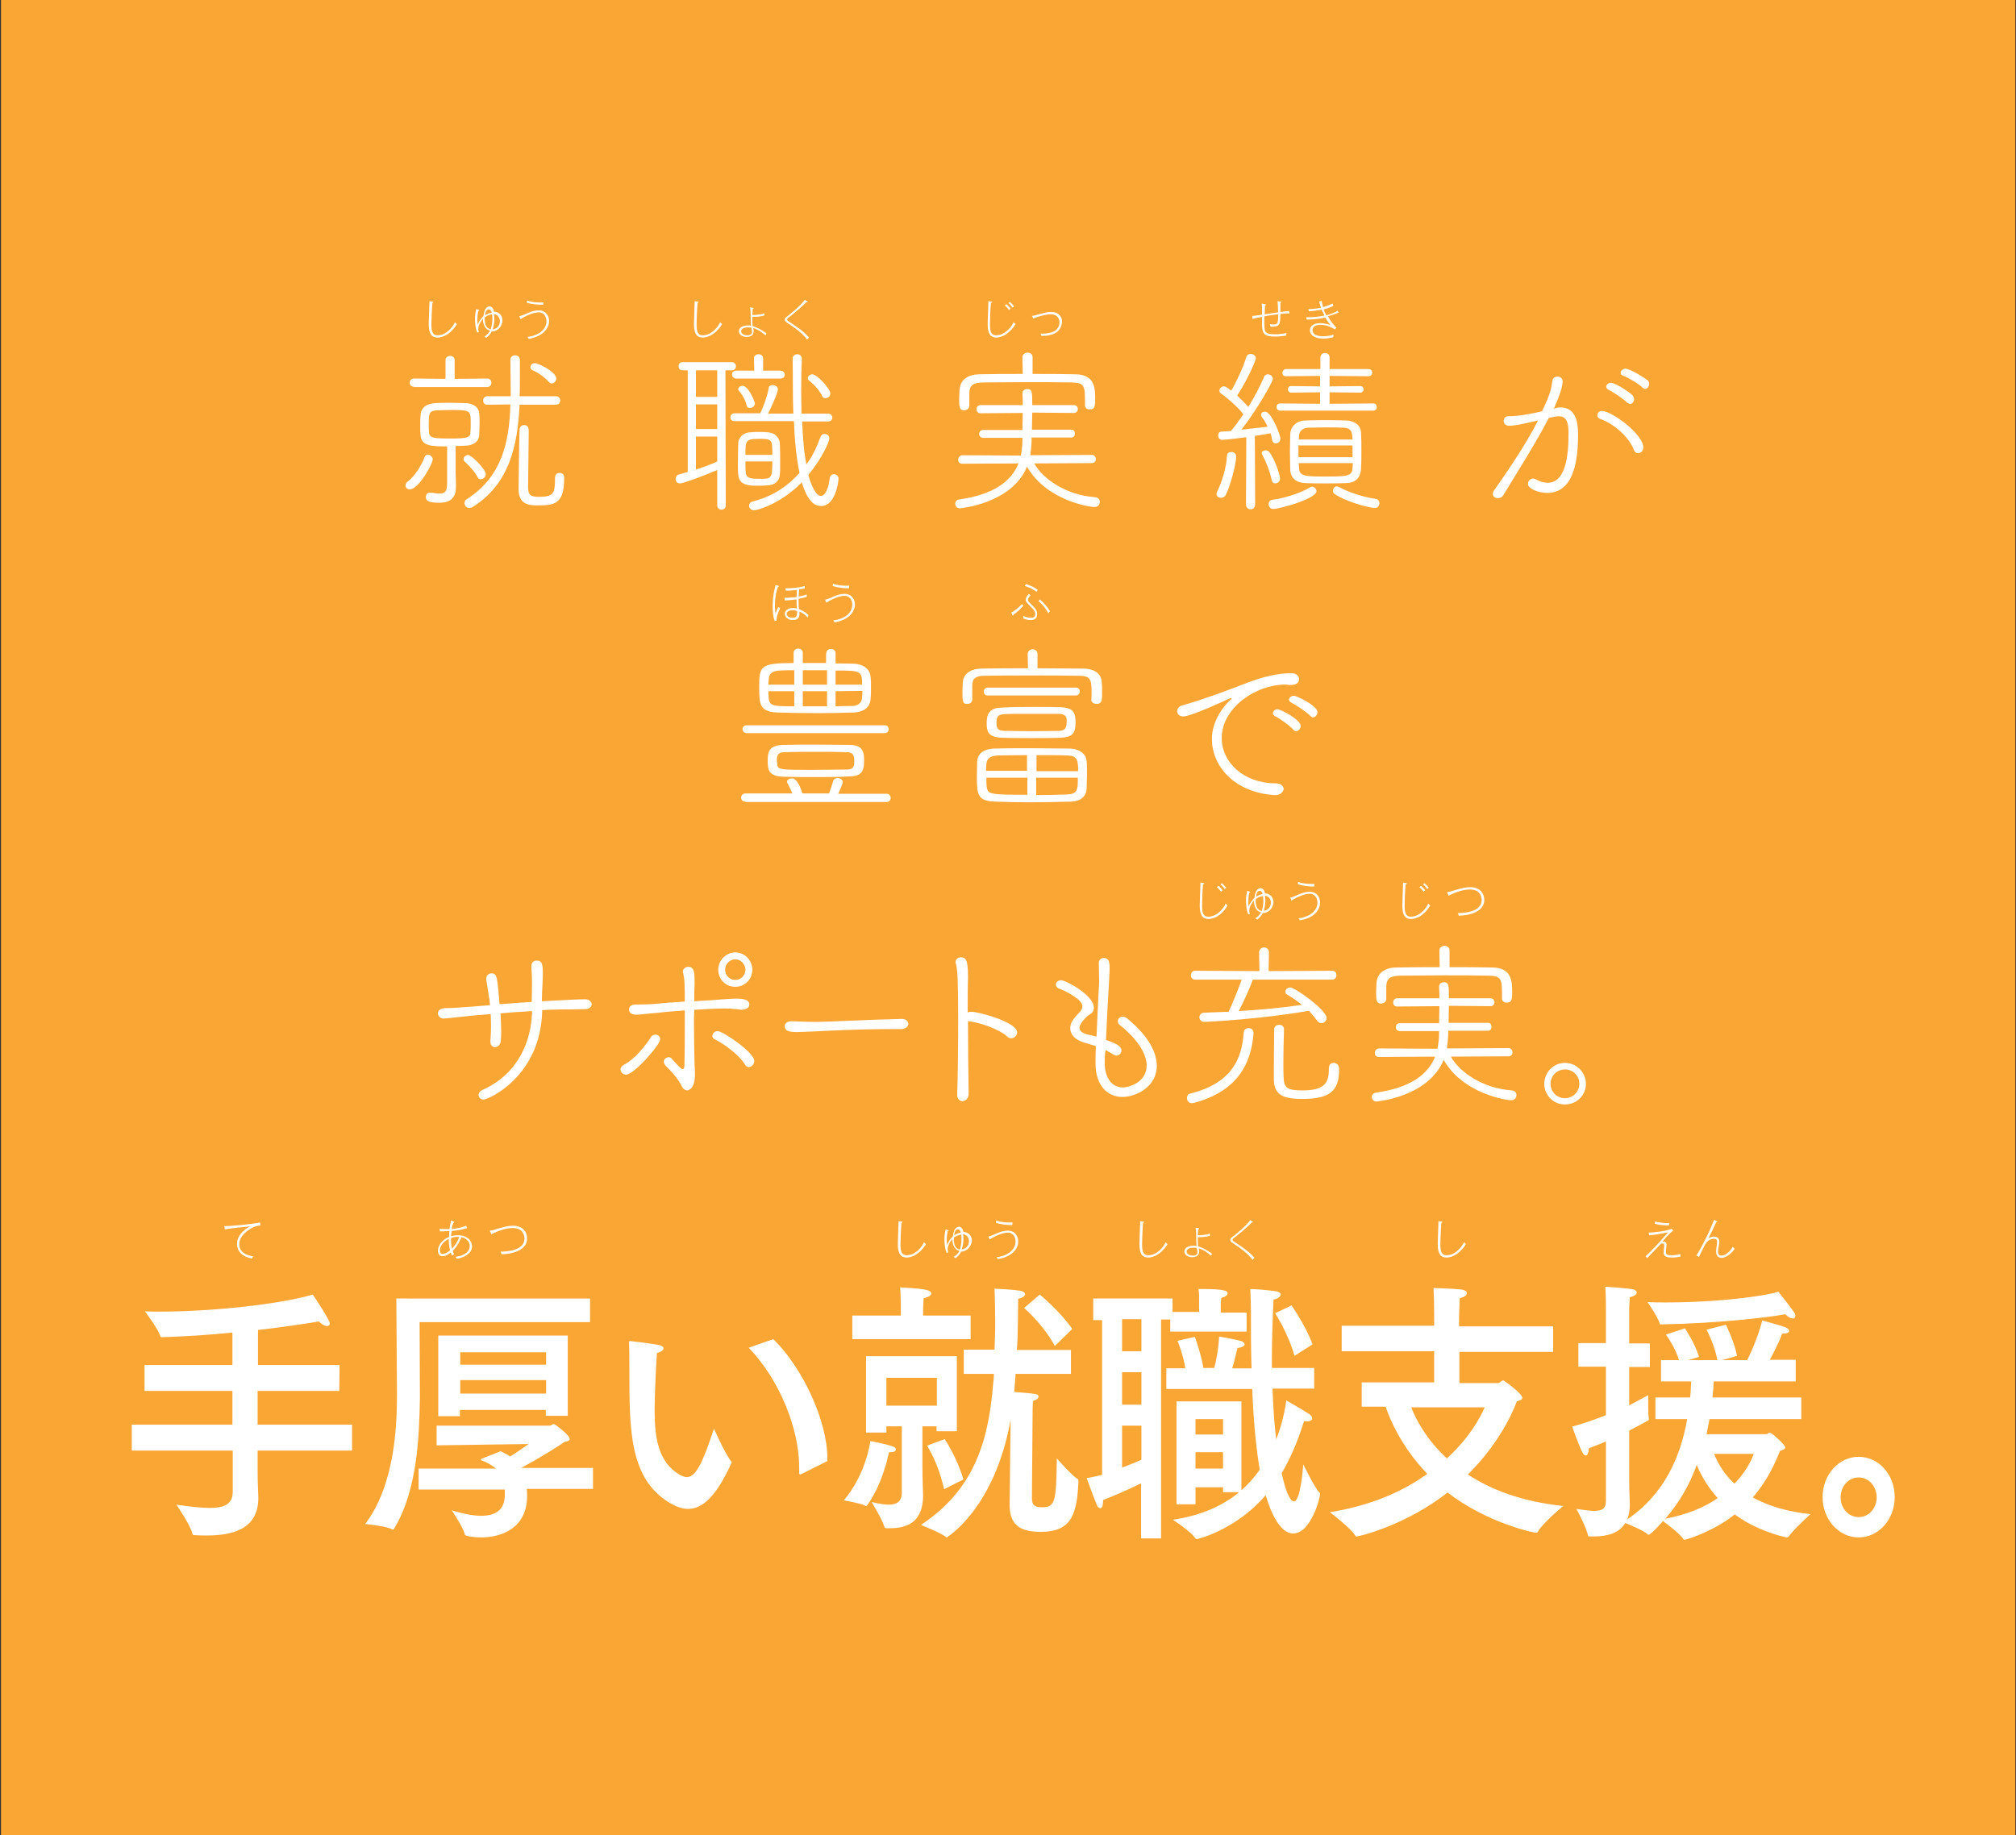 <?xml version="1.0" encoding="utf-8"?>
<!-- Generator: Adobe Illustrator 25.0.1, SVG Export Plug-In . SVG Version: 6.00 Build 0)  -->
<svg version="1.1" id="Layer_1" xmlns="http://www.w3.org/2000/svg" xmlns:xlink="http://www.w3.org/1999/xlink" x="0px" y="0px"
	 viewBox="0 0 615 560" style="enable-background:new 0 0 615 560;" xml:space="preserve">
<rect x="0" y="0" width="615" height="560" fill="#333333" stroke="none"/>
<style type="text/css">
	.st0{fill:#FAA634;}
	.st1{fill:#FFFFFF;}
</style>
<rect x="0.3" y="-16.2" class="st0" width="614.5" height="590.5"/>
<g>
	<path class="st1" d="M123.7,148.1c0-0.4,0.2-0.8,0.7-1.2c2-1.4,4.2-4.9,5.1-7.4c0.2-0.5,0.6-0.8,1-0.8c0.7,0,1.5,0.7,1.5,1.4
		c0,1.6-4.4,9.2-6.9,9.2C124.3,149.4,123.7,148.8,123.7,148.1z M126.3,118c-0.9,0-1.3-0.6-1.3-1.2c0-0.7,0.4-1.3,1.3-1.3l9.6,0.1
		v-5.7c0-0.9,0.7-1.3,1.4-1.3s1.4,0.4,1.4,1.3v5.7l9.9-0.1c0.9,0,1.3,0.6,1.3,1.3c0,0.6-0.4,1.3-1.3,1.3h-22.3V118z M136.3,136.2
		c-4.3,0-7.8,0-8-3.4c-0.1-0.8-0.1-1.7-0.1-2.6c0-1.3,0-2.6,0.1-3.6c0.1-2.1,1.7-3.5,4.6-3.6c1.5-0.1,3-0.1,4.6-0.1s3.1,0.1,4.6,0.1
		c2.4,0.1,4,1.3,4.1,3.2c0.1,0.9,0.1,1.9,0.1,2.9c0,1.3-0.1,2.6-0.1,3.6c-0.1,1.9-1.5,3.2-4.3,3.3c-0.9,0-1.8,0.1-2.9,0.1v8.1
		c0,0.7,0.1,2.3,0.1,3.8v0.4c0,2.7-0.9,5-5.1,5c-3,0-4.1-0.5-4.1-1.7c0-0.7,0.4-1.4,1.2-1.4h0.3c1.1,0.2,2,0.3,2.7,0.3
		c1.6,0,2.3-0.7,2.3-3v-11.4H136.3z M143.6,129.2c0-4,0-4.1-6.2-4.1c-1.4,0-2.8,0.1-4.1,0.1c-2.4,0.1-2.5,1-2.5,4.3
		c0,0.9,0,1.8,0.1,2.5c0.1,1.7,1.6,1.8,6.7,1.8c4.8,0,5.8-0.3,5.9-1.7C143.6,131.3,143.6,130.2,143.6,129.2z M145.7,145.6
		c-1.1-2-2.6-3.5-4-4.8c-0.2-0.2-0.3-0.4-0.3-0.7c0-0.6,0.7-1.3,1.4-1.3c1,0,5.4,4.4,5.4,5.9c0,0.9-0.8,1.5-1.5,1.5
		C146.3,146.3,145.9,146.1,145.7,145.6z M158.5,123.5c-0.6,12.7-3.2,24.2-14.3,31.2c-0.3,0.2-0.7,0.3-1,0.3c-0.9,0-1.5-0.7-1.5-1.5
		c0-0.4,0.2-0.9,0.7-1.2c10.7-6.8,13-17.5,13.3-28.9l-7.1,0.1c-0.8,0-1.2-0.6-1.2-1.3c0-0.6,0.4-1.3,1.3-1.3h7.1v-1.6
		c0-3.1-0.1-6.4-0.1-9.5c0-0.9,0.7-1.4,1.4-1.4c0.8,0,1.5,0.5,1.5,1.4c0,9.1,0,9.8-0.1,11.1h11.1c0.8,0,1.3,0.6,1.3,1.3
		c0,0.6-0.4,1.3-1.3,1.3L158.5,123.5z M158.2,149.3c0-2.2,0.2-16.6,0.3-18.3c0.1-0.9,0.7-1.3,1.4-1.3c1.4,0,1.4,1.3,1.4,2.1
		c0,3.4-0.2,13.1-0.2,16.3c0,2.4,0.1,3.5,3.3,3.5c4.4,0,4.9-1.1,4.9-5.2c0-1,0-2.1,1.4-2.1c0.7,0,1.4,0.4,1.4,1.3v0.4
		c0,7.7-2.9,8.2-7.8,8.2C161.2,154.3,158.2,153.8,158.2,149.3z M167.5,116.6c-1.8-1.9-3.5-3-5.2-3.7c-0.3-0.2-0.5-0.5-0.5-0.8
		c0-0.6,0.5-1.3,1.3-1.3c1.2,0,6.6,2.7,6.6,4.7c0,0.8-0.7,1.5-1.4,1.5C168.1,117,167.8,116.9,167.5,116.6z"/>
	<path class="st1" d="M218.8,143.4c-2.4,1.1-10.2,4.1-11.4,4.1c-0.9,0-1.3-0.7-1.3-1.4c0-0.5,0.3-1.1,0.9-1.3l2.8-0.8v-31h-1.6
		c-0.8,0-1.2-0.6-1.2-1.3c0-0.6,0.4-1.2,1.2-1.2h15c0.8,0,1.3,0.6,1.3,1.2c0,0.7-0.4,1.3-1.3,1.3h-1.9l0.1,41.3
		c0,0.8-0.7,1.2-1.3,1.2s-1.3-0.4-1.3-1.2V143.4z M218.8,113h-6.5v8.1h6.5V113z M218.8,123.4h-6.5v7.5h6.5V123.4z M218.8,133.2h-6.5
		v10.1c2.3-0.8,4.4-1.5,6.5-2.5V133.2z M244.7,128.4c0.2,4.7,0.5,9.4,1.3,13.3c2.1-2.8,3.3-5.7,4.3-8.4c0.2-0.6,0.7-0.9,1.2-0.9
		c0.8,0,1.5,0.5,1.5,1.4s-2.1,5.9-6.4,11.1c0.8,3.1,2.3,6.4,3.8,6.4s2.5-2.9,2.7-5.4c0.1-0.8,0.7-1.2,1.3-1.2s1.4,0.4,1.4,1.4
		c0,0.8-0.9,8.3-5.3,8.3c-1.6,0-4-0.8-5.9-7.2c-6.9,6.9-13.8,8.5-14.6,8.5c-0.9,0-1.5-0.7-1.5-1.4c0-0.5,0.3-1.1,1.2-1.3
		c6.8-1.8,10.9-5.1,14.2-8.7c-1-4.7-1.5-10.3-1.7-15.8H224c-0.8,0-1.2-0.6-1.2-1.2c0-0.5,0.4-1.2,1.2-1.2h7.9
		c1.1-2.1,2.2-5.4,2.6-7.7c0.1-0.7,0.6-0.9,1.2-0.9c0.8,0,1.6,0.5,1.6,1.3c0,1.2-2.5,6.5-3,7.4h7.7c-0.2-6-0.1-12-0.2-16.7v-0.1
		c0-0.9,0.7-1.3,1.4-1.3s1.4,0.4,1.4,1.4v0.1c-0.1,2.6-0.2,6-0.2,9.8c0,2.1,0.1,4.4,0.1,6.8h8.1c0.8,0,1.3,0.6,1.3,1.2
		c0,0.6-0.4,1.2-1.3,1.2h-7.9V128.4z M224.6,115.5c-0.8,0-1.3-0.6-1.3-1.2c0-0.6,0.4-1.2,1.3-1.2h5.5l-0.1-3.8
		c0-0.8,0.7-1.2,1.4-1.2s1.4,0.4,1.4,1.2v3.8h5.3c0.8,0,1.3,0.6,1.3,1.2c0,0.6-0.4,1.2-1.3,1.2H224.6z M228.8,124.5
		c-0.5,0-0.9-0.2-1-0.7c-0.4-1.8-1.5-3.6-2.4-4.6c-0.2-0.2-0.2-0.4-0.2-0.5c0-0.5,0.7-1,1.3-1c1.8,0,3.8,4.8,3.8,5.5
		C230.2,124,229.4,124.5,228.8,124.5z M234.1,148.1c-1,0.1-2.4,0.1-3.6,0.1c-3.4,0-5.2-0.9-5.3-3.5c-0.1-0.8-0.1-1.9-0.1-3
		c0-2.3,0.1-4.9,0.1-6.4s1.2-3.3,3.8-3.4c0.9-0.1,1.8-0.1,2.6-0.1s1.8,0,2.5,0.1c2.5,0.1,3.7,1.8,3.8,3.4c0.1,1.9,0.1,4.4,0.1,6.6
		c0,1,0,2-0.1,2.7C237.9,146.3,236.8,148,234.1,148.1z M235.6,138.8c0-4.7,0-4.9-4-4.9c-4.2,0-4.2,0.6-4.2,4.9H235.6z M227.4,140.8
		c0,1.3,0,2.5,0.1,3.2c0.1,2.1,1.6,2.1,4.9,2.1c2.9,0,3.2-0.3,3.2-5.3H227.4z M251.8,121.5c-0.4,0-0.8-0.2-0.9-0.5
		c-1.2-2.4-2.8-3.8-4.2-5c-0.2-0.2-0.3-0.4-0.3-0.6c0-0.5,0.7-1.2,1.4-1.2c1.5,0,5.5,4.5,5.5,5.8
		C253.4,120.9,252.5,121.5,251.8,121.5z"/>
	<path class="st1" d="M315.5,141.4c2.7,4.8,9.8,9.7,18.6,10.3c0.9,0.1,1.4,0.7,1.4,1.4c0,0.8-0.5,1.6-1.6,1.6
		c-1.6,0-14.7-2-20.6-12.3c-4.7,11.4-20.5,12.7-20.5,12.7c-0.9,0-1.4-0.7-1.4-1.4c0-0.6,0.4-1.2,1.2-1.3c10.5-1.5,15.9-5.5,18.1-11
		l-17.1,0.1c-0.9,0-1.3-0.5-1.3-1.2s0.5-1.4,1.3-1.4l17.8,0.1c0.3-1.5,0.5-3,0.5-4.6v-0.8h-12c-0.8,0-1.2-0.6-1.2-1.2
		s0.4-1.2,1.2-1.2h12c0-1.7,0.1-3.5,0.1-5.2l-12.9,0.1c-0.8,0-1.2-0.6-1.2-1.2c0-0.7,0.4-1.3,1.2-1.3H312c0-1.2,0-2.4-0.1-3.6v0
		c0-0.8,0.7-1.3,1.4-1.3c1.6,0,1.6,0.8,1.6,4.9h12.7c0.8,0,1.2,0.6,1.2,1.2c0,0.6-0.4,1.2-1.2,1.2l-12.7-0.1c0,1.8-0.1,3.6-0.1,5.2
		h12.1c0.7,0,1,0.6,1,1.2s-0.3,1.2-1.1,1.2h-12.1v1.2c-0.1,1.5-0.2,2.9-0.4,4.2l18.8-0.1c0.8,0,1.2,0.7,1.2,1.3s-0.4,1.2-1.2,1.2
		L315.5,141.4z M331,123.7c0-6,0-6.9-4.1-7c-3.9-0.1-9-0.1-13.9-0.1s-9.7,0.1-13.2,0.1c-2.9,0.1-4.1,0.8-4.1,3.5v3.6
		c0,0.9-0.8,1.4-1.6,1.4c-1.4,0-1.5-0.9-1.5-3.6c0-0.8,0.1-1.5,0.1-2.4c0.1-2.9,2-4.9,6-5c4.1-0.1,8.6-0.1,13.3-0.1l-0.1-5.1
		c0-0.9,0.8-1.4,1.6-1.4c0.8,0,1.5,0.5,1.5,1.4v5.1c4.4,0,8.9,0,13.1,0.1c6,0.1,6,4.4,6,7.7c0,2.2-0.2,3-1.6,3
		C331.7,125,331,124.5,331,123.7L331,123.7z"/>
	<path class="st1" d="M375.7,137.9c0.7,0,1.4,0.5,1.4,1.4c0,2.3-1.8,9.1-3.2,11.8c-0.3,0.5-0.9,0.8-1.4,0.8c-0.7,0-1.4-0.4-1.4-1.2
		c0-0.2,0.1-0.4,0.2-0.7c1.4-2.7,2.9-7.6,3-11C374.4,138.2,375,137.9,375.7,137.9z M380.2,133.4c-6.1,0.8-7.2,0.8-7.4,0.8
		c-0.8,0-1.2-0.7-1.2-1.3s0.3-1.2,1-1.2c0.8-0.1,1.8-0.1,2.9-0.2c1.2-1.4,2.5-3.2,3.8-5.1c-1.5-2.1-5.3-5.3-6.9-6.4
		c-0.3-0.2-0.4-0.5-0.4-0.8c0-0.7,0.6-1.3,1.4-1.3c0.4,0,0.8,0.2,2.2,1.3c1.6-2.7,3.7-7.2,4.6-10.3c0.2-0.6,0.7-0.9,1.3-0.9
		c0.8,0,1.6,0.5,1.6,1.3c0,1.1-3.5,8.2-5.7,11.4c1.3,1.2,2.6,2.5,3.4,3.5c2-3.3,3.8-6.7,4.8-9.2c0.2-0.5,0.7-0.8,1.1-0.8
		c0.8,0,1.6,0.6,1.6,1.4c0,0.9-4.8,9.4-9.6,15.5c3-0.3,6.2-0.7,8-0.9c-0.5-1.2-1.2-2.2-1.8-3c-0.2-0.3-0.2-0.5-0.2-0.7
		c0-0.5,0.5-0.9,1.2-0.9c2,0,4.7,7.2,4.7,8.2c0,0.9-0.7,1.5-1.4,1.5c-0.5,0-1-0.3-1.1-1s-0.3-1.4-0.5-2.1c-1,0.2-2.8,0.5-4.8,0.8
		l0.1,20.9c0,1-0.7,1.5-1.4,1.5c-0.7,0-1.4-0.5-1.4-1.5L380.2,133.4z M385.1,138.8c-0.1-0.2-0.2-0.4-0.2-0.5c0-0.6,0.5-0.9,1.2-0.9
		c0.3,0,0.7,0.1,1,0.4c1.8,2.1,3.4,7.3,3.4,8.2s-0.8,1.5-1.4,1.5c-0.5,0-1.1-0.3-1.2-1.2C387.4,143.8,386.1,140.7,385.1,138.8z
		 M388.4,155.3c-0.9,0-1.4-0.8-1.4-1.5s0.4-1.2,1.2-1.3c3.9-0.5,9.1-2.3,11.4-3.8c0.2-0.2,0.5-0.2,0.7-0.2c0.7,0,1.3,0.7,1.3,1.4
		C401.5,152.2,390.4,155.3,388.4,155.3z M390.6,125.3c-0.8,0-1.2-0.5-1.2-1.2c0-0.5,0.4-1,1.2-1l12.1,0.1v-3.5l-8.8,0.1
		c-0.7,0-1-0.5-1-1s0.3-1,1-1l8.8,0.1v-3.2l-10.4,0.1c-0.8,0-1.1-0.5-1.1-1s0.4-1.2,1.2-1.2h10.4v-3.5c0-0.9,0.7-1.4,1.4-1.4
		s1.4,0.4,1.4,1.4v3.5h11.8c0.8,0,1.2,0.5,1.2,1.1s-0.4,1.1-1.2,1.1l-11.8-0.1v3.2l9.3-0.1c0.7,0,1.1,0.5,1.1,1s-0.4,1-1.1,1
		l-9.3-0.1v3.5l13.3-0.1c0.7,0,1.1,0.5,1.1,1.1s-0.4,1.1-1.1,1.1L390.6,125.3L390.6,125.3z M410.5,147.4c-2.1,0.1-4.1,0.1-6.1,0.1
		s-4,0-6.1-0.1c-2.9-0.1-4.6-1.5-4.7-4.1c0-1.6-0.1-3.5-0.1-5.4s0.1-3.8,0.1-5.5c0.1-2,1.6-4,4.6-4.1c2.2-0.1,4.2-0.1,6.2-0.1
		s4,0,6.3,0.1c2.6,0.1,4.4,1.5,4.5,3.7c0.1,1.6,0.1,3.6,0.1,5.5c0,2,0,4-0.1,5.6C415,146,413.3,147.4,410.5,147.4z M412.6,134.1
		c0-0.4-0.1-0.9-0.1-1.3c-0.1-1.3-0.8-2.3-2.7-2.3c-1.9-0.1-3.7-0.1-5.4-0.1s-3.5,0.1-5.4,0.1c-1.8,0.1-2.7,1.3-2.7,2.4l-0.1,1.2
		L412.6,134.1L412.6,134.1z M412.6,135.9h-16.5v3.6h16.5V135.9z M396.2,141.4c0,0.5,0.1,1,0.1,1.5c0.1,2.4,1.9,2.5,7.8,2.5
		c6.9,0,8.4-0.1,8.5-2.6c0-0.5,0.1-0.9,0.1-1.5h-16.5V141.4z M407.1,150.7c-0.3-0.2-0.5-0.6-0.5-0.9c0-0.7,0.5-1.4,1.2-1.4
		c0.2,0,0.4,0.1,0.7,0.2c2.9,1.6,7.4,3.1,11.1,3.6c0.8,0.1,1.2,0.7,1.2,1.3c0,0.8-0.5,1.5-1.4,1.5
		C418.5,155,411.4,153.6,407.1,150.7z"/>
	<path class="st1" d="M474.6,124.5c0.5-0.1,1-0.2,1.4-0.2c5.3,0,5.4,5.8,5.4,8.5c0,7.4-1.2,17.6-9.4,17.6c-2.7,0-5.9-1.3-5.9-2.8
		c0-0.8,0.8-1.6,1.6-1.6c0.2,0,0.4,0.1,0.7,0.2c1.4,0.8,2.7,1.1,3.7,1.1c5.5,0,6.4-8.1,6.4-15.2c0-3.1-0.6-5.1-3-5.1
		c-0.4,0-1,0.1-1.5,0.2c-0.4,0.1-0.9,0.2-1.5,0.3c-4.2,8.1-10.3,17.6-13.9,23.6c-0.4,0.7-1,0.9-1.7,0.9c-0.8,0-1.5-0.5-1.5-1.3
		c0-0.3,0.1-0.7,0.4-1.1c3.6-5.1,9.6-13.8,13.4-21.3c-5.7,1.3-7.1,1.6-8.9,1.6c-1.1,0-1.6-0.8-1.6-1.5s0.5-1.4,1.4-1.4
		c0.1,0,0.1,0,0.1,0c0.1,0,0.3,0,0.4,0c1,0,3.7-0.1,9.8-1.5c2.5-5.2,2.8-6.7,3.2-9.4c0.1-0.8,0.8-1.2,1.5-1.2c0.8,0,1.6,0.5,1.6,1.4
		c0,2.6-2.3,7.4-2.7,8.5L474.6,124.5z M498.4,137.2c-1.3-3.5-5.7-7.8-10.3-9.4c-0.5-0.2-0.8-0.6-0.8-1.1c0-0.7,0.5-1.3,1.4-1.3
		c3,0,12.6,7.1,12.6,11.1c0,1.1-0.8,1.8-1.6,1.8C499.2,138.3,498.7,138,498.4,137.2z M496.3,122.8c-0.9-1-4.2-3.2-5.5-3.8
		c-0.6-0.3-0.8-0.7-0.8-1c0-0.6,0.6-1.2,1.4-1.2c1.3,0,5.7,2.8,6.6,3.8c0.3,0.4,0.5,0.8,0.5,1.2c0,0.8-0.7,1.5-1.3,1.5
		C496.9,123.1,496.6,123,496.3,122.8z M501.1,118.3c-0.9-1-4.4-3.1-5.8-3.6c-0.7-0.2-0.9-0.6-0.9-1c0-0.6,0.7-1.2,1.4-1.2
		c1.7,0,6.4,3.2,6.8,3.5c0.4,0.4,0.5,0.8,0.5,1.2c0,0.8-0.7,1.5-1.3,1.5C501.6,118.6,501.3,118.5,501.1,118.3z"/>
	<path class="st1" d="M227.4,244.6c-0.9,0-1.3-0.6-1.3-1.2s0.4-1.3,1.3-1.3h14.3c-0.4-1.2-1-2.1-1.5-3.2c-0.1-0.1-0.1-0.3-0.1-0.4
		c0-0.6,0.8-1,1.5-1c1.8,0,3,4,3.1,4.3c0.1,0.1,0.1,0.2,0.1,0.3h8.1c0.4-1,0.8-2.2,1.3-3.9c0.2-0.5,0.7-0.8,1.3-0.8
		c0.8,0,1.6,0.5,1.6,1.3c0,0.4-1,2.7-1.4,3.5h14.8c0.8,0,1.2,0.6,1.2,1.3c0,0.6-0.4,1.2-1.2,1.2h-43.1V244.6z M227.8,223.7
		c-0.8,0-1.3-0.6-1.3-1.2c0-0.6,0.4-1.2,1.3-1.2h42.1c0.8,0,1.2,0.6,1.2,1.2c0,0.6-0.4,1.2-1.2,1.2H227.8z M252.1,199.3
		c0-0.9,0.7-1.3,1.4-1.3s1.4,0.4,1.4,1.3v3.1c1.8,0,3.6,0.1,5.4,0.1c3.4,0.1,5.2,1.9,5.3,4.2c0.1,0.8,0.1,1.7,0.1,2.6
		c0,1.3,0,2.7-0.1,3.7c-0.1,2.7-1.9,4.3-5.3,4.4c-3.6,0.1-7.3,0.2-10.9,0.2c-4.2,0-8.3-0.1-12.3-0.2c-5.5-0.2-5.5-2.8-5.5-7.7
		c0-6.4,0.2-7.4,10.5-7.4v-3.1c0-0.9,0.7-1.3,1.4-1.3s1.4,0.4,1.4,1.3v3.1h7.1v-3H252.1z M249.1,237.1c-3.4,0-6.9,0-10-0.1
		c-4.8-0.1-4.9-2.3-4.9-4.9s0.3-4.7,4.7-4.8c3.3-0.1,6.7-0.1,10.1-0.1c3.5,0,6.9,0.1,10.4,0.1c4,0.1,4.2,2.4,4.2,4.8
		c0,3.4-0.9,4.8-4.7,4.8C255.9,237.1,252.5,237.1,249.1,237.1z M242.3,204.5c-1.6,0-3.1,0-4.6,0.1c-2.3,0.1-3.2,1.2-3.2,2.8
		c0,0.4-0.1,0.9-0.1,1.5h7.9L242.3,204.5L242.3,204.5z M242.3,210.9h-7.9c0,0.7,0.1,1.4,0.1,1.9c0.1,2.7,1.5,2.7,7.8,2.7
		L242.3,210.9L242.3,210.9z M260.6,232.4c0-1.6-0.1-2.9-2.4-2.9c-2.7-0.1-6-0.1-9.3-0.1s-6.6,0-9.4,0.1c-2.1,0-2.5,0.8-2.5,2.5
		c0,0.3,0.1,0.7,0.1,1.1c0.1,1.8,0.8,1.8,10.8,1.8c3.7,0,7.5-0.1,10.4-0.1C260.2,234.8,260.6,234,260.6,232.4z M252.3,204.5h-7.4
		v4.4h7.4V204.5z M252.3,210.9h-7.4v4.6h7.4V210.9z M263,208.9c0-4.3-0.5-4.3-8.1-4.3v4.3H263z M254.9,210.9v4.6
		c1.6,0,3.3-0.1,4.9-0.1c1.9,0,3.1-0.8,3.2-2.7c0-0.5,0.1-1.2,0.1-1.9L254.9,210.9L254.9,210.9z"/>
	<path class="st1" d="M332.9,213.5c0.1-0.5,0.1-1.3,0.1-2.2c0-3.6-0.2-5.1-3.6-5.1c-4.1-0.1-9.5-0.1-14.8-0.1s-10.6,0-14.4,0.1
		c-2.7,0-3.6,1-3.6,2.9v4.4c0,0.8-0.8,1.3-1.5,1.3c-1.5,0-1.5-0.8-1.5-3.8c0-0.9,0.1-2,0.1-2.7c0.1-2.1,1.6-4.2,5.7-4.3
		c4.7-0.1,9.4-0.1,14.2-0.1l-0.1-4.3c0-1,0.8-1.5,1.5-1.5c0.8,0,1.5,0.5,1.5,1.5v4.3c4.7,0,9.4,0.1,14.1,0.1
		c3.6,0.1,5.5,1.8,5.5,4.3c0.1,0.7,0.1,1.6,0.1,2.6s0,2-0.1,2.6c-0.1,0.9-0.8,1.3-1.6,1.3C333.7,214.7,332.9,214.4,332.9,213.5
		L332.9,213.5z M326.3,244.6c-3.8,0.1-8.2,0.2-12.4,0.2c-3.6,0-7.1-0.1-10.2-0.2c-5.4-0.2-5.7-1.9-5.7-7.7c0-1.7,0.1-3.5,0.1-4.5
		c0.1-2.2,1.6-3.9,5.4-4c3-0.1,7.1-0.1,11.3-0.1c4.2,0,8.4,0.1,11.5,0.1c3.3,0.1,5,1.8,5.2,3.8c0.1,0.9,0.1,2.6,0.1,4.2
		s-0.1,3.2-0.1,4.1C331.4,243.1,329.6,244.6,326.3,244.6z M301.3,212.2c-0.8,0-1.2-0.5-1.2-1.2c0-0.5,0.4-1.2,1.2-1.2h26.9
		c0.8,0,1.2,0.5,1.2,1.2c0,0.5-0.4,1.2-1.2,1.2H301.3z M313.4,230.4c-3.4,0-6.6,0.1-9,0.1c-2.3,0.1-3.4,1-3.5,2.6
		c0,0.5-0.1,1.3-0.1,2.1h12.5v-4.8H313.4z M313.4,237.3h-12.5c0,1,0,2,0.1,2.6c0.2,2.5,1,2.6,12.4,2.6V237.3z M316.2,215.7
		c2.7,0,5.4,0,7.5,0.1c4.2,0.1,4.4,2.3,4.4,4.7c0,3.6-1.2,4.4-4.6,4.6c-2.3,0.1-5.5,0.1-8.8,0.1c-3.2,0-6.5,0-8.8-0.1
		c-4.2-0.1-4.9-1.6-4.9-4.3c0-2.5,0.4-4.9,4.8-4.9C308.7,215.7,312.5,215.7,316.2,215.7z M313.3,217.8c-2.6,0-5.1,0-6.9,0.1
		c-2.3,0.1-2.4,1.2-2.4,2.7c0,1.4,0.2,2.4,2.5,2.4c2.1,0,5.2,0.1,8.3,0.1s6.1-0.1,8.2-0.1c2-0.1,2.4-0.8,2.4-3.1
		c0-0.9-0.1-2.1-2.5-2.1C320.5,217.8,316.8,217.8,313.3,217.8z M328.9,235.3c0-3.5-0.3-4.7-3.4-4.8c-2.5-0.1-5.9-0.1-9.3-0.1v4.9
		L328.9,235.3L328.9,235.3z M316.1,237.3v5.3c3.4,0,6.8-0.1,9.4-0.2c3.3-0.1,3.3-1.6,3.3-5.1L316.1,237.3L316.1,237.3z"/>
	<path class="st1" d="M389,242.6c-0.1,0-0.2,0-0.3,0c-12.6-0.9-19-9.2-19-17.1c0-6.5,4.8-11.2,5.6-11.9c0.3-0.2,0.4-0.4,0.4-0.5
		s-0.1-0.1-0.2-0.1s-0.3,0.1-0.6,0.2c-0.4,0.2-11.5,5.4-13.9,5.4c-1.3,0-1.9-0.8-1.9-1.6c0-0.7,0.5-1.5,1.6-1.8
		c5.7-1.5,15.7-5.3,18.8-6.5c4.7-1.9,9.8-3.3,14.4-3.3c1.6,0,2.4,0.9,2.4,1.8c0,1.2-1,1.8-2.4,1.8c-0.2,0-0.4,0-0.6,0
		c-0.5-0.1-0.9-0.1-1.4-0.1c-8.7,0-19.2,7-19.2,16.3c0,7.4,6.7,13.8,16.4,13.8c1.7,0,2.5,0.9,2.5,1.8
		C391.4,241.7,390.6,242.6,389,242.6z M394.6,222.7c-0.9-1.1-4.2-3.5-5.5-4.1c-0.6-0.3-0.8-0.7-0.8-1c0-0.6,0.7-1.2,1.4-1.2
		c1,0,7.1,3.2,7.1,5.1c0,0.8-0.7,1.6-1.4,1.6C395.2,223.1,394.8,223,394.6,222.7z M399.8,218.5c-0.9-1-4.4-3.4-5.7-4
		c-0.6-0.3-0.9-0.7-0.9-1c0-0.6,0.7-1.2,1.5-1.2c0.9,0,7.2,3,7.2,5c0,0.9-0.7,1.6-1.4,1.6C400.3,218.9,400.1,218.8,399.8,218.5z"/>
	<path class="st1" d="M165.4,308.5c-0.5,20-16.4,27-17.9,27c-0.9,0-1.5-0.7-1.5-1.4c0-0.6,0.4-1.2,1.1-1.5
		c11.2-5,14.9-15.1,15.2-23.6v-0.5c-3.3,0.2-6.6,0.4-9.6,0.7c0.1,2.1,0.2,4.2,0.2,5.8c0,1-0.1,1.8-0.1,2.4c-0.1,1.4-0.9,2.1-1.8,2.1
		c-0.7,0-1.4-0.5-1.4-1.6c0-0.1,0-0.2,0-0.3c0.1-1.3,0.2-2.9,0.2-4.6c0-1.2-0.1-2.4-0.1-3.6c-2.3,0.2-4.3,0.4-5.8,0.5
		c-6.8,0.7-8.1,0.9-8.5,0.9c-1.1,0-1.8-0.8-1.8-1.6c0-0.8,0.7-1.6,2.2-1.6c1.9,0,3.9-0.1,13.7-0.9c-0.1-0.9-0.1-1.2-1.1-7.5
		c0-0.2-0.1-0.3-0.1-0.4c0-1.2,0.8-1.8,1.6-1.8c1.8,0,1.8,1.1,2.5,9.4c3.1-0.2,6.5-0.5,9.8-0.7c0-0.1,0.1-3.8,0.1-6.1
		c0-1.5-0.1-3-0.2-4.5c0-0.1,0-0.2,0-0.3c0-1.2,0.8-1.7,1.6-1.7c1.8,0,1.9,1.3,1.9,4.4c0,0.9-0.1,1.9-0.1,2.8
		c-0.1,1.7-0.2,3.5-0.2,5.2c7.4-0.4,11-0.6,13.2-0.6c1.3,0,2,0.8,2,1.5c0,0.8-0.7,1.5-2,1.5c-3,0.1-5.1,0.1-7.6,0.1
		c-1.8,0-3.6,0.1-5.5,0.2L165.4,308.5L165.4,308.5z"/>
	<path class="st1" d="M189.3,326.3c0-0.5,0.3-1,1-1.4c3.2-1.6,6.7-5.9,8.3-8.5c0.3-0.5,0.8-0.7,1.3-0.7c0.8,0,1.5,0.5,1.5,1.4
		c0,1.7-8,10.8-10.4,10.8C190,327.9,189.3,327.1,189.3,326.3z M211.7,312.4c0,4.3,0.1,8.9,0.2,12.8c0.1,0.9,0.1,1.9,0.1,2.7
		c0,4.7-2.3,4.8-2.3,4.8c-0.8,0-1.4-0.6-1.7-1.2c-0.6-1.3-1.6-2.7-2.5-3.7c-0.9-1.1-2.2-2.4-2.4-2.6c-0.4-0.4-0.6-0.9-0.6-1.3
		c0-0.8,0.8-1.3,1.5-1.3c0.3,0,0.7,0.1,0.9,0.4c2.3,2.6,2.9,3.2,3.4,3.2c0.3,0,0.5-0.4,0.5-1.5c0.1-3.3,0.1-7.5,0.1-11.5
		c0-1.6,0-3.4,0-4.9c-2.9,0.2-5.5,0.4-7.9,0.7c-3.8,0.3-5.6,0.6-7,0.6c-2.1,0-2.1-1.4-2.1-1.6c0-0.8,0.6-1.5,1.9-1.5h0.1
		c0.3,0,0.7,0,1.1,0c1.9,0,4.2-0.1,5.9-0.3c2.2-0.2,4.9-0.4,8-0.6c0-4.4,0-6.7-0.5-8.7c-0.1-0.2-0.1-0.3-0.1-0.4
		c0-0.9,0.8-1.5,1.7-1.5c1.9,0,1.9,2.1,1.9,5.1c-0.1,1.4-0.1,3.2-0.1,5.4c1.6-0.1,3.3-0.2,4.9-0.3c6.3-0.5,7.6-0.5,7.9-0.5
		c1.8,0,4,0.2,4,1.8c0,0.8-0.8,1.6-2.5,1.6c-0.2,0-0.4-0.1-0.7-0.1c-1.5-0.2-3-0.3-4.4-0.3s-4.2,0.1-9.2,0.4
		C211.7,309.5,211.7,311,211.7,312.4z M227.2,324.7c-1.9-3-6.5-6.3-9.2-7.6c-0.4-0.2-0.7-0.6-0.7-1c0-0.7,0.7-1.5,1.6-1.5
		c1.6,0,11.2,6.5,11.2,9.1c0,1-0.8,1.9-1.7,1.9C228,325.6,227.5,325.3,227.2,324.7z M224.3,301.1c-2.9,0-5.2-2.3-5.2-5.2
		c0-2.9,2.4-5.3,5.2-5.3c2.9,0,5.2,2.4,5.2,5.3S227.2,301.1,224.3,301.1z M224.3,292.7c-1.7,0-3.1,1.5-3.1,3.2s1.4,3.1,3.1,3.1
		c1.7,0,3.1-1.4,3.1-3.1S226,292.7,224.3,292.7z"/>
	<path class="st1" d="M274.7,314c-1,0-2,0-2.9,0c-10.7,0-18.8,0.5-23.2,0.7c-2.9,0.1-4.3,0.2-5.4,0.2c-2.2,0-3.8-0.2-3.8-1.8
		c0-0.8,0.7-1.5,2.1-1.5c0.1,0,0.2,0,0.2,0c2.1,0.1,4.6,0.2,6.8,0.2c4.6,0,16.5-0.7,26.4-0.9c1.8-0.1,2.2,1,2.2,1.6
		C277,313.2,276.3,314,274.7,314L274.7,314z"/>
	<path class="st1" d="M295.3,311.5c0,7.7,0.1,16.5,0.2,21.9c0.1,1.8-1,2.6-1.9,2.6c-0.8,0-1.6-0.7-1.6-1.9V334
		c0.2-5.7,0.3-14.8,0.3-22.8c0-12.1-0.2-15.4-0.7-17.2c-0.1-0.2-0.1-0.3-0.1-0.4c0-1,0.8-1.5,1.6-1.5c1.3,0,2.2,0.3,2.2,5.7
		c0,0.3,0,0.5,0,0.8c-0.1,2.4-0.1,6.1-0.1,10.3c0.3-0.1,0.6-0.2,1-0.2c2.4,0,14.1,3.2,14.1,6.3c0,0.9-0.8,1.8-1.8,1.8
		c-0.4,0-0.8-0.1-1.2-0.5c-2.6-2.4-8.8-4.4-11.8-4.7L295.3,311.5L295.3,311.5z"/>
	<path class="st1" d="M337,324.3c0,4.7,2.3,7.5,5.5,7.5c2,0,7.3-1.6,7.3-6.7c0-3.3-2.4-7.6-8-12.2c-0.6-0.4-0.8-0.9-0.8-1.4
		c0-0.7,0.7-1.3,1.5-1.3c0.4,0,0.9,0.2,1.3,0.5c6.6,5.4,9.1,10.5,9.1,14.5c0,6.3-6.2,9.5-10.5,9.5c-4.5,0-8.2-3.4-8.2-10.2
		c0-0.1,0-0.1,0-0.1c0-1.7,0-3.5,0.1-5.2c-1.2-0.4-2.3-0.7-3.6-1.1c-2.9-0.9-4.2-2.5-4.2-4.3c0-1.6,0.6-2.6,2.7-4.8
		c0.7-0.7,1-1.3,1-2c0-2-5-4.6-7-5.3c-0.8-0.3-1.1-0.8-1.1-1.3c0-0.7,0.6-1.3,1.6-1.3c1.4,0,10,4.5,10,8.4c0,0.9-0.5,1.6-1.2,2
		c-1.1,0.6-3.2,2.9-3.2,4.1c0,0.9,0.8,1.6,2.3,2c0.9,0.2,1.9,0.4,2.9,0.7c0.2-5.3,0.5-10.3,0.7-14.7c0.1-0.9,0.1-1.6,0.1-2.3
		c0-2.1-0.1-3.6-0.1-5.5c0-1,0.8-1.5,1.5-1.5c1.6,0,1.8,1.3,1.8,3.1c0,1.9-0.2,3.7-0.3,6.2c-0.3,5.3-0.6,10.5-0.8,15.7
		c3.4,1.2,4.7,2,4.7,3.2c0,0.9-0.7,1.6-1.5,1.6c-0.3,0-0.5-0.1-0.9-0.3c-0.8-0.5-1.6-1-2.4-1.4C337,321.6,337,323,337,324.3z"/>
	<path class="st1" d="M363.6,336.6c-1,0-1.5-0.8-1.5-1.6c0-0.6,0.3-1.2,0.9-1.3c12.9-3.2,15.9-10.8,16.4-18.7
		c0.1-0.9,0.8-1.3,1.5-1.3c0.8,0,1.5,0.5,1.5,1.5v0.2c-0.7,8.6-4.4,17.4-18.1,21.1C364,336.5,363.8,336.6,363.6,336.6z M382.2,298.9
		c-0.6,1.8-3.1,7.4-4.3,9.6c6.6-0.4,13.3-1,19.3-1.9c-1.5-1.2-3.1-2.3-4.5-3.1c-0.4-0.2-0.6-0.5-0.6-0.9c0-0.7,0.7-1.3,1.5-1.3
		c1.5,0,11.1,6.9,11.1,9.3c0,0.9-0.8,1.6-1.6,1.6c-0.4,0-0.9-0.2-1.3-0.8c-0.8-1-1.6-2-2.5-3c-13.8,2.5-30.9,3.4-31.9,3.4
		s-1.5-0.7-1.5-1.4s0.5-1.4,1.4-1.4c2.5-0.1,5-0.2,7.5-0.3c0.8-1.6,3.1-7.2,4-9.8h-14.2c-0.9,0-1.3-0.7-1.3-1.3
		c0-0.7,0.4-1.4,1.3-1.4l19.6,0.1l-0.1-5.7c0-1,0.8-1.5,1.5-1.5c0.8,0,1.5,0.5,1.5,1.5l-0.1,5.7l19.4-0.1c0.9,0,1.3,0.7,1.3,1.3
		c0,0.7-0.4,1.4-1.3,1.4L382.2,298.9L382.2,298.9z M397.5,335.3c-4.9,0-8.9-0.5-8.9-6V326c0-4.6,0.1-8.3,0.1-12
		c0-0.9,0.8-1.3,1.5-1.3c0.8,0,1.5,0.4,1.5,1.4c-0.1,3.5-0.2,6.7-0.2,10.5c0,1.4,0,2.8,0.1,4.4c0.1,3.3,1.7,3.7,5.9,3.7
		c7.3,0,7.9-3,7.9-6.9c0-1,0.7-1.5,1.4-1.5c0.2,0,1.7,0,1.7,1.9C408.6,333.1,405.3,335.3,397.5,335.3z"/>
	<path class="st1" d="M442.6,322.4c2.7,4.8,9.8,9.7,18.6,10.3c0.9,0.1,1.4,0.7,1.4,1.4c0,0.8-0.5,1.6-1.6,1.6
		c-1.6,0-14.7-2-20.6-12.3c-4.7,11.4-20.5,12.7-20.5,12.7c-0.9,0-1.4-0.7-1.4-1.4c0-0.6,0.4-1.2,1.2-1.3c10.5-1.5,15.9-5.5,18.1-11
		l-17.1,0.1c-0.9,0-1.3-0.5-1.3-1.2s0.5-1.4,1.3-1.4l17.8,0.1c0.3-1.5,0.5-3,0.5-4.6v-0.8h-12c-0.8,0-1.2-0.6-1.2-1.2
		s0.4-1.2,1.2-1.2h12c0-1.7,0.1-3.5,0.1-5.2l-12.9,0.1c-0.8,0-1.2-0.6-1.2-1.2c0-0.7,0.4-1.3,1.2-1.3h12.9c0-1.2,0-2.4-0.1-3.6l0,0
		c0-0.8,0.7-1.3,1.4-1.3c1.6,0,1.6,0.8,1.6,4.9h12.7c0.8,0,1.2,0.6,1.2,1.2s-0.4,1.2-1.2,1.2l-12.7-0.1c0,1.8-0.1,3.6-0.1,5.2H454
		c0.7,0,1,0.6,1,1.2s-0.3,1.2-1.1,1.2h-12.1v1.2c-0.1,1.5-0.2,2.9-0.4,4.2l18.8-0.1c0.8,0,1.2,0.7,1.2,1.3c0,0.6-0.4,1.2-1.2,1.2
		L442.6,322.4z M458.2,304.7c0-6,0-6.9-4.1-7c-3.9-0.1-9-0.1-13.9-0.1s-9.7,0.1-13.2,0.1c-2.9,0.1-4.1,0.8-4.1,3.5v3.6
		c0,0.9-0.8,1.4-1.6,1.4c-1.4,0-1.5-0.9-1.5-3.6c0-0.8,0.1-1.5,0.1-2.4c0.1-2.9,2-4.9,6-5c4.1-0.1,8.6-0.1,13.3-0.1l-0.1-5.1
		c0-0.9,0.8-1.4,1.6-1.4c0.8,0,1.5,0.5,1.5,1.4v5.1c4.4,0,8.9,0,13.1,0.1c6,0.1,6,4.4,6,7.7c0,2.2-0.2,3-1.6,3
		C458.9,306,458.2,305.5,458.2,304.7L458.2,304.7z"/>
	<path class="st1" d="M477.4,337c-3.5,0-6.3-2.8-6.3-6.3s2.8-6.4,6.3-6.4s6.4,2.9,6.4,6.4S481,337,477.4,337z M477.4,326.3
		c-2.4,0-4.4,2-4.4,4.4s2,4.4,4.4,4.4s4.4-2,4.4-4.4S479.9,326.3,477.4,326.3z"/>
	<path class="st1" d="M103.5,424.4H78.6v10.3h28.8v7.9H78.6v6.3c0,4.1,0.2,7.3,0.2,7.9c0,0.1,0,0.3,0,0.3c0,9.9-8.6,11.4-15.7,11.4
		c-1.3,0-2.6,0-3.7-0.1c-0.4,0-0.6,0-0.7-0.4c-0.6-2.7-4.9-8.9-4.9-8.9c4,0.6,7.5,1,10.2,1c4.3,0,7-1.1,7-4.9v-12.6H40.2v-7.9h30.7
		v-10.3H44.1v-7.9h26.8v-9.9c-7.1,0.7-14.5,1.2-21.4,1.4c-0.3,0-0.5,0-0.6-0.3c-0.5-2-4.7-7.6-4.7-7.6c1.4,0.1,3,0.1,4.6,0.1
		c15.7,0,36.4-2.2,46.6-5.2c0.2,0.3,3,4.3,4.9,7.9c0.2,0.4,0.3,0.7,0.3,0.9c0,0.5-0.3,0.8-0.8,0.8c-0.7,0-1.7-0.5-2.5-1.4
		c-4.9,0.8-11.4,1.8-18.6,2.6v10.7h24.9L103.5,424.4L103.5,424.4z"/>
	<path class="st1" d="M179.9,403.4H128c0,0,0.1,19.4,0.1,23c-0.2,11.6-0.7,28.1-7.8,39.9c-0.1,0.3-0.2,0.4-0.5,0.4
		c-0.1,0-0.2,0-0.2-0.1c-2.1-1-8.2-1.6-8.2-1.6c8.9-11.7,9.7-29.4,9.7-39.3c0-4-0.2-29.5-0.2-29.5H180v7.2H179.9z M180.9,454.3
		h-20.2c0.1,0.6,0.1,1.2,0.1,1.8c0,0.1,0,0.2,0,0.3c0,9.7-7.5,12.7-14.1,12.7c-1.8,0-4.8-0.3-4.9-0.9c-0.4-2-4-7.4-4-7.4
		c3.4,1.1,6.5,1.7,9,1.7c4.5,0,7.2-1.9,7.2-6.4V456v-1.5h-26.3v-6.4h23.6c-1.1-0.9-2.4-1.8-4.4-2.5c-0.2,0-0.2-0.1-0.2-0.2
		s0.1-0.2,0.2-0.3c0.5-0.2,5.8-2.3,5.8-2.3c1.1,0.5,2.1,1,2.9,1.6c2.3-1.4,4.9-3.3,5.7-3.8l-28.1,0.4v-6h34.5c0.4,0,0.8-0.5,1.3-0.5
		c0.2,0,4.8,3.3,4.8,4.6c0,0.4-0.6,0.7-1.7,0.9c-1.7,1.3-8.4,5.4-13.1,7.9h21.9V454.3z M173.3,432h-6.8v-1.8h-26.2v1.9h-6.6v-24.6
		h39.5V432H173.3z M140.4,412.6v3.8h26.2v-3.8H140.4z M140.4,421.1v4.1h26.2v-4.1H140.4z"/>
	<path class="st1" d="M199.7,430.4c0,8.3,1.1,15.8,7.7,19.6c0.8,0.4,1.4,0.7,2.1,0.7c2.7,0,4.8-4.1,8.3-14.8c0,0,3.4,7.7,5.2,9.9
		c0.1,0.1,0.2,0.3,0.2,0.4s-0.1,0.3-0.1,0.3c-4.6,10.1-8.8,13.9-13.2,13.9c-1.8,0-3.7-0.7-5.7-1.9c-12.2-7.4-12.2-22.2-12.2-40.4
		c0-7.2-0.1-7.9-0.1-8.4c0-0.4,0.1-0.5,0.2-0.5c0.1,0,0.2,0,0.3,0c1.1,0.1,6.8,0.8,8.7,1.2c0.9,0.2,1.3,0.6,1.3,1
		c0,0.5-0.6,1.1-2,1.4C200,419,199.7,426.4,199.7,430.4z M235.9,408.6c9,8.7,16.5,25.1,16.5,36.3c0,0.3,0,0.6,0,0.9l-8,4
		c-0.2,0.1-0.2,0.1-0.3,0.1c-0.2,0-0.3-0.2-0.3-0.6c0-0.5,0-1,0-1.5c0-12.1-6.1-26.9-15.4-36.6L235.9,408.6z"/>
	<path class="st1" d="M264.6,459.2c-0.1,0.2-0.2,0.3-0.5,0.3c-0.1,0-0.2,0-0.2-0.1c-1.6-0.8-6.5-1.6-6.5-1.6
		c6.9-8.1,8.1-18.1,8.1-18.1s4.6,0.8,7,1.7c0.5,0.2,0.8,0.5,0.8,0.8c0,0.5-0.5,0.9-1.6,0.9c-0.2,0-0.3,0-0.5,0
		C270.7,445.5,268.9,453.2,264.6,459.2z M296.2,408.6H260v-7.2h14.8v-2.8c0,0,0-3-0.2-5.8c6.5,0.4,9.5,0.6,9.5,1.9
		c0,0.5-0.8,1.1-2.3,1.4c-0.1,1.1-0.2,2.6-0.2,3.2v2.1h14.5v7.2H296.2z M291.8,436.7h-6.1v-1.5h-4.3v12.4c0,4.1,0.2,7.9,0.2,8.6
		c0,8-4.5,10.1-10.2,10.1c-0.3,0-0.7,0-1,0s-0.5-0.2-0.6-0.4c-0.6-2.2-3.9-7.6-3.9-7.6c1.4,0.3,3.4,0.8,5.2,0.8c2.2,0,4-0.8,4-3.5
		v-20.4h-4.7v1.9h-6.2v-23.3h27.7v22.9H291.8z M270.4,420.4v8.5h15.4v-8.5H270.4z M326.7,419.2h-16.9c0,0.8-0.4,5.3-0.4,5.5
		c7.1,0.6,7.4,0.6,7.4,1.5c0,0.4-0.5,0.9-1.7,1.3C315,429,315,431,315,431l-0.2,25.9c0,1.9,0.3,3,3.2,3c4,0,4.2-2.1,4.4-14.9
		c0,0,4.6,5.3,6.4,6.3c0.2,0.1,0.2,0.4,0.2,0.7c-0.5,9.5-1.7,15.4-11.5,15.4c-5.2,0-9.5-1.3-9.5-8.1c0-0.1,0-0.2,0-0.3
		c0-2,0.2-18.8,0.3-25.8c-4.9,27.3-19.5,35.9-19.5,35.9c-0.1,0-0.2,0-0.2-0.1c-1.7-1.4-7.7-3.7-7.7-3.7
		c17.3-11.3,20.8-27.5,22.1-43.4c0.1-0.8,0.2-1.7,0.2-2.7H294v-7.4h9.4c0-1.3,0.1-2.5,0.1-3.2c0.1-1.7,0.1-3.5,0.1-5.3
		c0-3.4-0.1-6.9-0.2-10.1c0.5,0,5.8,0.3,7.7,0.6c1.1,0.2,1.6,0.6,1.6,1.1s-0.7,1.1-2.1,1.4c0,3-0.1,9.4-0.2,12.6l-0.2,3h16.5
		L326.7,419.2L326.7,419.2z M288,454.4c-1.8-8.2-5.2-13.3-5.2-13.3l5.4-2c0,0,3.7,5.5,5.7,12.3L288,454.4z M321.8,410.7
		c-3.7-6.8-9.4-11.6-9.4-11.6l4.8-4.1c0,0,6.3,5.2,9.9,10.5L321.8,410.7z"/>
	<path class="st1" d="M380.4,406.3H357v-3.7h-2.8v66.8h-6.1v-16.8c-3.7,1.8-8,3.7-11.6,5.1c0,0.1,0,0.2,0,0.3c0,1.6-0.4,2.2-0.8,2.2
		c-0.3,0-0.8-0.3-1-0.8c-0.8-1.7-3.2-8.4-3.2-8.4c1.4-0.2,3-0.6,4.7-1v-47.2h-2.7v-6.6h24.2v4.1h8.1v-3.1c0,0,0-0.3,0-0.9
		c0-0.8,0-2.1-0.2-3c0.2,0,0.5,0,0.8,0c6.9,0,8.1,0.5,8.1,1.3c0,0.5-0.6,1.1-1.9,1.4c-0.2,0.8-0.2,2.4-0.2,2.4v2.1h7.9v5.8H380.4z
		 M342.3,402.5v9.8h5.9v-9.8H342.3z M342.3,418.7v9.9h5.9v-9.9H342.3z M342.3,435v12.8c2.1-0.8,4.1-1.6,5.9-2.4V435H342.3z
		 M400.9,423.7h-12.7c0.2,6,0.6,11.1,1.1,15.5c1.9-4.8,2.7-9.1,3.1-11.9c0,0,5.1,2.9,6.9,4.1c0.7,0.5,1,0.9,1,1.4s-0.6,0.9-1.6,0.9
		c-0.3,0-0.6,0-0.9-0.1c-1.1,3.7-3.2,9.7-6.8,15.9c1.1,5.2,2.5,8.6,3.7,8.6c2,0,2.7-9.5,2.9-11.3c0,0,3.4,7.1,4.9,8.6
		c0.2,0.1,0.2,0.3,0.2,0.4c0,1.5-2.9,12.1-8.2,12.1c-4,0-6.8-6.3-8.4-11.7c-8.5,10.1-20.2,13.4-21.1,13.4c-0.2,0-0.3-0.1-0.4-0.3
		c-1.4-2.1-6.8-5.6-6.8-5.6c8.8-1.3,15.4-4.4,20.2-8.4h-4.9v-1.5h-8.4v5.2h-5.8v-31.4h19.8v27.1c2.2-1.9,4.1-4.1,5.6-6.3
		c-1.1-6.4-1.9-14.5-2.3-24.6h-26.2v-6.3h5.8c-0.7-4.4-2.4-8.4-2.4-8.4l5.3-1.2c0,0,1.9,5.1,2.6,9.5h3.3c1.3-4.6,1.5-9.6,1.5-9.6
		s4.8,0.8,6.8,1.4c0.5,0.2,1,0.6,1,1s-0.6,0.9-2.2,1.1c-0.4,1.6-0.9,3.9-1.6,6.2h5.9c-0.2-5.4-0.2-11.3-0.2-17.9
		c0-2-0.1-3.9-0.2-6.3c1,0,5.6,0.3,7.9,0.7c0.9,0.2,1.4,0.5,1.4,1s-0.8,1.3-2.2,1.5c-0.3,6.5-0.5,12.3-0.5,17.7c0,1.1,0,2.2,0,3.2
		h12.9L400.9,423.7L400.9,423.7z M364.7,433v4.7h8.4V433H364.7z M364.7,443.1v5h8.4v-5H364.7z M394.9,413.7c-1.8-6.6-5.9-13-5.9-13
		l5-2.4c0,0,4.5,6.5,6.4,11.9L394.9,413.7z"/>
	<path class="st1" d="M473.9,412.5h-28.7v9.5H457c0.5,0,1.1-0.8,1.6-0.8c0.2,0,5.8,4,5.8,5.3c0,0.6-0.8,0.8-1.7,1.1
		c0,0-3.7,11.2-14.9,22.3c6.8,4.5,16.3,8.3,29.1,9.6c0,0-6.2,5.1-7.8,7.9c-0.1,0.2-0.2,0.3-0.4,0.3c-0.8,0-15.1-3-27.1-12.3
		c-12.6,9.9-26.8,13.4-27.8,13.4c-0.2,0-0.3-0.1-0.4-0.3c-1.3-2.2-7.7-7.1-7.7-7.1c13-2.1,22.7-6.6,29.7-11.7
		c-7.8-8.1-11.4-16.6-12.7-20.5h-7.3v-7.4h22.1v-9.5h-28.2v-7.8h28.2V401c0,0,0-4.7-0.2-8c0,0,6.8,0.2,8.8,0.5
		c0.9,0.2,1.4,0.6,1.4,1c0,0.6-0.7,1.3-2.2,1.6c-0.1,2.3-0.2,5.6-0.2,5.6v3h28.7v7.8H473.9z M430.5,429.4c1.4,3.6,4.6,9.8,10.9,15.6
		c8.6-7.9,11.5-15.6,11.5-15.6H430.5z"/>
	<path class="st1" d="M547.6,421.5h-24.8c-0.1,1.6-0.2,3.3-0.4,4.9h27.1v6.6h-28l-0.9,4.6h18.2c0.4,0,0.7-0.5,1.1-0.5
		c0.5,0,4.7,3.7,4.7,4.5c0,0.6-0.7,0.8-1.6,1.1c-1.4,3.5-3.7,8.9-8.3,14.2c4.9,2.7,10.9,4.4,17.6,5.1c0,0-5.3,4.8-6.7,6.9
		c-0.1,0.1-0.2,0.2-0.5,0.2c0,0-0.1,0-0.2,0c-6.3-1.5-11.4-3.9-15.7-7c-7.3,5.7-15.1,7.7-15.2,7.7c-0.2,0-0.4-0.1-0.5-0.2
		c-0.9-1.5-4.7-4.4-6.2-5.5c-0.3,0.4-3.7,4.2-4.4,4.2c-0.1,0-0.2,0-0.2-0.1c-1.3-1.2-5.2-2.8-6.9-3.5c-1.9,3.2-5.6,4.1-9.7,4.1
		c-0.4,0-0.8,0-1.2,0c-0.2,0-0.5-0.1-0.5-0.3c-0.3-2.2-3.5-8.1-3.5-8.1c2.1,0.3,4,0.6,5.5,0.6c2.1,0,3.5-0.6,3.5-2.9v-18.3
		c-1.5,0.7-3.3,1.4-5.2,2.1c-0.1,1.5-0.5,2.2-0.9,2.2s-0.8-0.3-1.1-1c-1.1-2.1-3.1-7.8-3.1-7.8c3.9-1.1,7.3-2.3,10.3-3.5V417h-8.4
		v-7.2h8.4v-10.9c0,0,0-4.1-0.2-6.3c0,0,5.9,0.4,7.9,0.7c1.1,0.1,1.7,0.6,1.7,1.1s-0.7,1.1-2.1,1.4c-0.1,1-0.2,3.3-0.2,3.3v10.8h6.3
		v7.2H497v11.7c2.7-1.4,4.6-2.5,5.8-3.1c0,0,0,1.1,0,2.5c0,1.6,0,3.7,0.2,4.7c0,0.1,0,0.1,0,0.2c0,0.2-0.1,0.3-0.2,0.3
		c-2,1.1-3.8,2.1-5.8,3.1V451c0,4.1,0.2,7.3,0.2,7.9c0,1.9-0.3,3.5-0.8,4.7c11.5-7.8,16.3-19.4,18.3-30.6H505v-6.6h10.6
		c0.2-1.7,0.2-3.3,0.3-4.9h-9.2V415h5.5c-1.2-4-4-7.8-4-7.8l5.8-1.9c0,0,3.1,4.6,4.3,8.7l-3.3,1h8.9c-0.8-4.6-3.3-9.3-3.3-9.3
		l5.9-1.5c0,0,2.6,5.2,3.4,9.5l-4.5,1.3h7.6c1.4-2.8,3.3-7.2,4.6-12.1c0,0,5.6,1.5,7.1,2.1c0.7,0.3,1.1,0.7,1.1,1.1
		s-0.5,0.8-1.7,0.8c-0.1,0-0.2,0-0.4,0c-1.1,2.9-2.6,5.7-3.8,8h7.9v6.6H547.6z M506.8,404.1c-0.2,0-0.5,0-0.5-0.3
		c-0.5-1.9-3.7-6.5-3.7-6.5c1.9,0.1,3.8,0.1,5.6,0.1c17,0,31.6-2.2,34.3-3.3c0,0,4.2,5.3,5,6.6c0.1,0.2,0.2,0.4,0.2,0.7
		c0,0.4-0.2,0.9-0.8,0.9s-1.2-0.3-2.3-1.3C540.1,401.9,524.1,403.8,506.8,404.1z M508,463.4c6.8-1.3,12-3.5,16-6.3
		c-2.7-3-4.8-6.3-6.4-10.1C515.5,452.8,512.4,458.4,508,463.4z M522.9,443.6c1.4,3.5,3.5,6.6,6.2,9.1c3.3-3.4,5.1-6.8,5.9-9.1H522.9
		z"/>
	<path class="st1" d="M567,469.1c-6.1,0-11-5.5-11-12.3s4.9-12.3,11-12.3s11,5.4,11,12.3C578,463.6,573.1,469.1,567,469.1z
		 M561.5,456.9c0,3.3,2.4,6,5.5,6s5.5-2.7,5.5-6c0-3.4-2.4-6.1-5.5-6.1S561.5,453.5,561.5,456.9z"/>
</g>
<g>
	<path class="st1" d="M133.4,103c-2.5,0-2.6-2.6-2.6-4.3c0-0.9,0.2-5.4,0.2-6.1c0-0.3,0-0.5,0-0.7l0.9,0.1c0.1,0,0.3,0,0.3,0.2
		c0,0.1-0.2,0.2-0.3,0.2c-0.2,2.3-0.3,6-0.3,6.5c0,1.9,0.2,3.4,1.9,3.4c2.8,0,4.8-2.8,5.3-4c0.1,0.2,0.3,0.4,0.6,0.6
		C136.8,103,133.9,103,133.4,103z"/>
	<path class="st1" d="M150,101.1c-0.5,1.1-1.3,1.7-1.7,2c-0.2-0.2-0.4-0.3-0.6-0.4c1.1-0.6,1.6-1.5,1.8-1.8
		c-0.4-0.1-1.3-0.4-1.8-1.6c-0.3-0.7-0.4-1.5-0.4-2c-0.6,0.7-1.4,1.9-1.4,3c0,0.4,0.1,0.8,0.2,1l-0.5,0.2c-0.6-1.2-0.7-3.3-0.7-4.2
		c0-1.3,0.2-2.3,0.4-3l0.6,0.2c0.1,0,0.3,0.1,0.3,0.2s-0.2,0.2-0.3,0.2c-0.2,0.9-0.3,1.9-0.3,2.8c0,0.7,0.1,1,0.1,1.4
		c0.4-1.1,0.9-1.7,1.8-2.7c0.2-2.6,1.4-2.9,1.8-2.9c0.9,0,1.3,0.9,1.4,1.6c0.5,0,1.1,0.1,1.8,0.7c0.3,0.3,0.8,1,0.8,2
		C153.1,100,151.5,101.2,150,101.1z M150.1,95.9c-0.9,0.1-1.7,0.6-2.2,0.9c0,0.4-0.1,0.9,0.1,1.8c0.3,1.4,1.1,1.7,1.7,1.9
		c0.4-1.2,0.5-2.4,0.5-3.1C150.2,97.2,150.2,96.2,150.1,95.9z M149.1,94.4c-0.9,0-1.1,1.4-1.1,1.8c0.6-0.4,1.2-0.7,2-0.8
		C149.9,94.9,149.6,94.4,149.1,94.4z M150.7,95.9c0.1,0.6,0.1,1.4,0.1,1.6c0,0.6-0.1,1.8-0.5,3c1.3-0.1,2.2-1.2,2.2-2.5
		C152.5,97.1,151.9,95.9,150.7,95.9z"/>
	<path class="st1" d="M161.3,103.4c-0.1-0.2-0.2-0.4-0.4-0.6c3.9-0.5,5.8-2.6,5.8-4.8c0-1.6-1-2.7-2.3-2.7c-1.6,0-4,1-5.6,2.1
		l-0.4-0.9c0.5-0.1,1.3-0.4,1.9-0.7c1.2-0.5,2.5-1.1,4-1.1c2.5,0,3.2,2,3.2,3.2C167.5,100.4,165.4,102.7,161.3,103.4z M165.7,93
		c-1.2,0-3.1-0.1-5-0.6l0.1-0.7c2.1,0.7,3.9,0.6,5,0.6C165.8,92.4,165.7,92.9,165.7,93z"/>
</g>
<g>
	<path class="st1" d="M214.3,103c-2.5,0-2.6-2.6-2.6-4.3c0-0.9,0.2-5.4,0.2-6.1c0-0.3,0-0.5,0-0.7l0.9,0.1c0.1,0,0.3,0,0.3,0.2
		c0,0.1-0.2,0.2-0.3,0.2c-0.2,2.3-0.3,6-0.3,6.5c0,1.9,0.2,3.4,1.9,3.4c2.8,0,4.8-2.8,5.3-4c0.1,0.2,0.3,0.4,0.6,0.6
		C217.7,103,214.8,103,214.3,103z"/>
	<path class="st1" d="M233.5,102.3c-1.2-1-2.1-1.7-3.7-2.2c0,0.2,0.1,0.5,0.1,0.9s0,1.8-2.1,1.8c-1.3,0-2.4-0.7-2.4-1.8
		c0-0.8,0.8-1.7,2.8-1.7c0.5,0,0.6,0,0.9,0.1c0-0.6-0.1-1.1-0.1-3c0-1.8-0.1-2.1-0.2-2.6l0.8,0.1c0.2,0,0.3,0.1,0.3,0.2
		s-0.2,0.2-0.3,0.2c0,0.6,0,0.8-0.1,1.8c0.5,0,2.2,0,3.7-0.5v0.7c-1.4,0.3-2.5,0.4-3.7,0.4c0,0.4,0,1.9,0.1,2.8
		c2,0.6,3.5,1.7,4.2,2.2C233.8,102,233.7,102.1,233.5,102.3z M229.2,100c-0.2-0.1-0.8-0.1-1-0.1c-0.6,0-2.1,0.1-2.1,1.2
		c0,0.7,0.8,1.2,1.9,1.2c1.4,0,1.4-0.8,1.4-1.2C229.3,100.8,229.3,100.6,229.2,100z"/>
	<path class="st1" d="M246.2,103.6c-1.1-1.6-3.6-3.5-5-4.4c-1.7-1.1-1.8-1.2-1.8-1.7c0-0.4,0.1-0.5,1.3-1.4c0.7-0.6,3.2-2.5,4.8-4.6
		l0.7,0.4c0.1,0.1,0.2,0.2,0.2,0.2c0,0.1,0,0.1-0.2,0.1c-0.1,0-0.1,0-0.2,0c-1.3,1.3-3.1,2.9-5.3,4.6c-0.2,0.1-0.6,0.5-0.6,0.7
		c0,0.3,0.1,0.3,1,0.9c1.8,1.2,4,2.6,5.7,4.6C246.7,103.1,246.4,103.4,246.2,103.6z"/>
</g>
<g>
	<path class="st1" d="M236.9,189.4l-0.6,0.1c-0.5-1.5-0.6-3.1-0.6-4.7c0-2.4,0.4-4.4,0.9-6.3l0.8,0.2c0.2,0.1,0.2,0.1,0.2,0.2
		c0,0.2-0.2,0.2-0.3,0.2c-0.8,2.3-0.9,4.3-0.9,5.8c0,1.1,0.1,1.8,0.2,2.4c0.2-0.8,0.7-1.9,0.8-2.1c0.2,0.1,0.4,0.3,0.6,0.4
		C237.1,187.4,236.9,188.3,236.9,189.4z M246.4,188.4c-0.6-0.6-1.4-1.3-2.5-1.8c0,0.1,0,0.4,0,0.6c0,0.7-0.1,2-2,2
		c-1.5,0-2.5-0.9-2.5-1.9c0-0.8,0.7-1.8,2.5-1.8c0.5,0,1,0.1,1.2,0.2c-0.1-0.9-0.1-1.9-0.1-2.8c-1.8,0.2-3.1,0.3-3.6,0.3l-0.1-0.8
		c1.1,0,2.6-0.1,3.7-0.2l0.1-2.2c-0.2,0-2.1,0.3-3.4,0.2l-0.1-0.7c0.2,0,0.4,0,0.8,0c0.5,0,3.2-0.1,5.1-0.7v0.7
		c-0.2,0.1-0.6,0.2-1.7,0.3c-0.1,0.8-0.1,1.8-0.2,2.2c1.3-0.2,2-0.4,2.5-0.6v0.7c-0.4,0.1-1.2,0.4-2.5,0.6c0,1.5,0.1,2.8,0.1,3.1
		c1.4,0.6,2.5,1.4,2.9,1.8C246.7,187.8,246.4,188.3,246.4,188.4z M243.2,186.5c-0.2-0.1-0.6-0.3-1.4-0.3c-0.2,0-1.8,0-1.8,1.1
		c0,0.6,0.6,1.2,1.8,1.2s1.3-0.7,1.3-1.3C243.2,187.1,243.2,186.8,243.2,186.5z"/>
	<path class="st1" d="M254.6,189.9c-0.1-0.2-0.2-0.4-0.4-0.6c3.9-0.5,5.8-2.6,5.8-4.8c0-1.6-1-2.7-2.3-2.7c-1.6,0-4,1-5.6,2.1
		l-0.4-0.9c0.5-0.1,1.3-0.4,1.9-0.7c1.2-0.5,2.5-1.1,4-1.1c2.5,0,3.2,2,3.2,3.2C260.8,186.9,258.7,189.2,254.6,189.9z M259,179.5
		c-1.2,0-3.1-0.1-5-0.7l0.1-0.7c2.1,0.7,3.9,0.6,5,0.6C259,178.9,259,179.4,259,179.5z"/>
</g>
<g>
	<path class="st1" d="M309.2,187.5c0,0.1,0,0.3-0.2,0.3c-0.1,0-0.2-0.1-0.2-0.2l-0.3-0.7c1.4-0.7,2.8-2.1,3.3-2.6
		c0.1,0.2,0.2,0.3,0.4,0.5C311.1,186.1,310.1,186.9,309.2,187.5z M314.4,189.2c-0.9,0-1.8-0.3-2.3-0.5c0.1-0.2,0.1-0.4,0.1-0.8
		c0.6,0.3,1.2,0.6,2.2,0.6c0.6,0,1.4-0.1,1.4-1.1c0-0.9-0.4-1.3-1.6-2.5c-1.1-1.2-1.3-1.3-1.3-1.8c0-0.2,0-0.9,0.9-1.9l0.6,0.4
		c-0.4,0.4-0.8,1-0.8,1.4s0.1,0.5,1,1.4c1.3,1.3,1.8,1.8,1.8,3C316.4,188.7,315.6,189.2,314.4,189.2z M316.2,180.6
		c-1-0.8-2-1.3-3.6-1.8l0.4-0.6c1.1,0.4,2.5,0.9,3.6,1.8C316.5,180.1,316.4,180.2,316.2,180.6z M319.8,187.1c-0.5-1-1.5-2.4-3-3.7
		l0.4-0.5c1.1,0.9,2.3,2.2,3.1,3.6C320.1,186.8,320,186.9,319.8,187.1z"/>
</g>
<g>
	<path class="st1" d="M368.6,280.4c-2.5,0-2.6-2.6-2.6-4.3c0-0.9,0.2-5.4,0.2-6.1c0-0.3,0-0.5,0-0.7l0.9,0.1c0.1,0,0.3,0.1,0.3,0.2
		s-0.2,0.2-0.4,0.2c-0.2,1.9-0.3,5.7-0.3,6.5c0,1.9,0.2,3.4,1.9,3.4c2.8,0,4.8-2.8,5.3-4c0.2,0.3,0.4,0.4,0.6,0.6
		C372,280.4,369.1,280.4,368.6,280.4z M372.5,272.1c-0.3-0.4-0.7-0.9-1.3-1.4l0.5-0.4c0.3,0.2,0.9,0.8,1.3,1.4
		C372.7,271.8,372.6,272,372.5,272.1z M373.6,271.3c-0.5-0.8-1-1.2-1.3-1.5l0.5-0.3c0.4,0.4,1,1,1.3,1.4
		C373.9,271,373.8,271.1,373.6,271.3z"/>
	<path class="st1" d="M385.2,278.6c-0.5,1.1-1.3,1.7-1.7,2c-0.2-0.2-0.4-0.3-0.6-0.4c1.1-0.6,1.6-1.5,1.8-1.8
		c-0.4-0.1-1.3-0.4-1.8-1.6c-0.3-0.7-0.4-1.5-0.4-2c-0.6,0.7-1.4,1.9-1.4,3c0,0.4,0.1,0.8,0.2,1l-0.5,0.2c-0.6-1.2-0.7-3.3-0.7-4.2
		c0-1.3,0.2-2.3,0.4-3l0.6,0.2c0.1,0,0.3,0.1,0.3,0.2s-0.2,0.2-0.3,0.2c-0.2,0.9-0.3,1.9-0.3,2.8c0,0.7,0.1,1,0.1,1.4
		c0.4-1.1,0.9-1.7,1.8-2.7c0.2-2.6,1.4-2.9,1.8-2.9c0.9,0,1.3,0.9,1.4,1.6c0.5,0,1.1,0.1,1.8,0.7c0.3,0.3,0.8,1,0.8,2
		C388.3,277.5,386.7,278.6,385.2,278.6z M385.3,273.4c-0.9,0.1-1.7,0.6-2.2,0.9c0,0.4-0.1,0.9,0.1,1.8c0.3,1.4,1.1,1.7,1.7,1.9
		c0.4-1.2,0.5-2.4,0.5-3.1C385.4,274.6,385.3,273.7,385.3,273.4z M384.3,271.8c-0.9,0-1.1,1.4-1.1,1.8c0.6-0.4,1.2-0.7,2-0.8
		C385,272.3,384.8,271.8,384.3,271.8z M385.9,273.3c0.1,0.6,0.1,1.4,0.1,1.6c0,0.6-0.1,1.8-0.5,3c1.3-0.1,2.2-1.2,2.2-2.5
		C387.7,274.5,387.1,273.4,385.9,273.3z"/>
	<path class="st1" d="M396.5,280.8c-0.1-0.2-0.2-0.4-0.4-0.6c3.9-0.5,5.8-2.6,5.8-4.8c0-1.6-1-2.7-2.3-2.7c-1.6,0-4,1-5.6,2.1
		l-0.4-0.9c0.5-0.1,1.3-0.4,1.9-0.7c1.2-0.5,2.5-1.1,4-1.1c2.5,0,3.2,2,3.2,3.2C402.7,277.9,400.6,280.2,396.5,280.8z M400.9,270.5
		c-1.2,0-3.1-0.1-5-0.7l0.1-0.7c2.1,0.7,3.9,0.6,5,0.6C401,269.9,400.9,270.3,400.9,270.5z"/>
</g>
<g>
	<path class="st1" d="M430.4,280.4c-2.5,0-2.6-2.6-2.6-4.3c0-0.9,0.2-5.4,0.2-6.1c0-0.3,0-0.5,0-0.7l0.9,0.1c0.1,0,0.3,0.1,0.3,0.2
		s-0.2,0.2-0.4,0.2c-0.2,1.9-0.3,5.7-0.3,6.5c0,1.9,0.2,3.4,1.9,3.4c2.8,0,4.8-2.8,5.3-4c0.2,0.3,0.4,0.4,0.6,0.6
		C433.8,280.4,430.9,280.4,430.4,280.4z M434.3,272.1c-0.3-0.4-0.7-0.9-1.3-1.4l0.5-0.4c0.3,0.2,0.9,0.8,1.3,1.4
		C434.5,271.8,434.4,272,434.3,272.1z M435.4,271.3c-0.5-0.8-1-1.2-1.3-1.5l0.5-0.3c0.4,0.4,1,1,1.3,1.4
		C435.7,271,435.6,271.1,435.4,271.3z"/>
	<path class="st1" d="M441.4,272.2c0.9-0.1,1.6-0.3,2.1-0.5c2.5-0.7,3.5-1,5-1c3.1,0,4.3,2,4.3,3.9c0,3.3-3.8,4.7-7.8,4.8
		c-0.1-0.4-0.2-0.6-0.3-0.8c1.3,0,7.3-0.1,7.3-4c0-0.9-0.4-1.8-0.9-2.3c-0.8-0.8-2.1-0.9-2.8-0.9c-2.1,0-4.7,1-6.4,1.9L441.4,272.2z
		"/>
</g>
<g>
	<path class="st1" d="M303.9,103c-2.5,0-2.6-2.6-2.6-4.3c0-0.9,0.2-5.4,0.2-6.1c0-0.3,0-0.5,0-0.7l0.9,0.1c0.1,0,0.3,0.1,0.3,0.2
		s-0.2,0.2-0.4,0.2c-0.2,1.9-0.3,5.7-0.3,6.5c0,1.9,0.2,3.4,1.9,3.4c2.8,0,4.8-2.8,5.3-4c0.2,0.3,0.4,0.4,0.6,0.6
		C307.2,103,304.3,103,303.9,103z M307.8,94.6c-0.3-0.4-0.7-0.9-1.3-1.4l0.5-0.4c0.3,0.2,0.9,0.8,1.3,1.4
		C308,94.4,307.9,94.5,307.8,94.6z M308.9,93.9c-0.5-0.8-1-1.2-1.3-1.5l0.5-0.3c0.4,0.4,1,1,1.3,1.4C309.2,93.6,309,93.7,308.9,93.9
		z"/>
	<path class="st1" d="M321.8,101.7c-1.1,0.6-2.6,0.8-4.1,0.8c0-0.1-0.1-0.4-0.3-0.7c0.9,0,1.7,0,2.6-0.2c2.8-0.5,3.2-2.3,3.2-3.3
		c0-0.8-0.4-2.4-2.7-2.4c-2,0-5.2,1.2-5.3,1.3l-0.4-0.8c0.6-0.1,1.2-0.2,1.4-0.3c2.8-0.8,3.3-0.9,4.5-0.9c2.5,0,3.3,1.7,3.3,3
		C323.9,99,323.7,100.7,321.8,101.7z"/>
</g>
<g>
	<path class="st1" d="M390.6,95.8c-0.1,3.4-0.1,3.9-3,3.9c-0.1-0.3-0.1-0.5-0.2-0.8c0.4,0.1,0.8,0.1,1,0.1c1.2,0,1.6-0.1,1.5-3.1
		c-1.7,0.2-2.5,0.3-4.2,0.6c0,1.3,0,1.4,0,1.9c0,2.7,0,3.6,3.2,3.6c1.9,0,2.9-0.3,3.6-0.4c-0.1,0.2-0.1,0.3-0.2,0.8
		c-0.6,0.1-1.8,0.3-3.4,0.3c-3.6,0-3.9-1.2-3.9-4c0-0.2,0-1.4,0-2c-0.8,0.1-2,0.4-2.9,0.6l-0.1-0.9c0.8,0,1.6-0.2,3-0.4
		c0-0.9,0-2,0-2.2c0-0.5-0.1-0.9-0.1-1.2l0.9,0.2c0.3,0.1,0.4,0.1,0.4,0.2s-0.1,0.2-0.3,0.2c0,0.6-0.1,2.4-0.1,2.7
		c1.2-0.2,1.5-0.2,4.1-0.6c0-1.6-0.1-2.7-0.2-3.4l0.9,0.1c0.2,0,0.3,0.1,0.3,0.2s-0.1,0.1-0.3,0.2v2.8c0.4-0.1,2.3-0.3,2.7-0.3v0.8
		C392.7,95.6,392.5,95.6,390.6,95.8z"/>
	<path class="st1" d="M405.1,96.5c0.9,1.7,1.8,2.6,2.6,3.5l-0.5,0.5c-1.8-1.2-3.5-1.4-4.4-1.4c-1.8,0-2.4,0.8-2.4,1.7
		c0,1.2,1.4,1.8,3.1,1.8c1.1,0,2.3-0.1,3.3-0.5c0,0.2,0,0.4-0.1,0.8c-1.4,0.4-2.8,0.4-3.1,0.4c-3,0-4-1.4-4-2.5
		c0-0.8,0.5-2.2,3.1-2.2c1.3,0,2.4,0.3,3.2,0.6c-0.5-0.6-0.9-1.1-1.6-2.3c-2.3,0.5-4.3,0.6-5.7,0.6l-0.1-0.7c0.2,0,0.4,0,0.8,0
		c1.2,0,3.2-0.2,4.7-0.5c-0.3-0.7-0.5-1.1-0.8-1.8c-1,0.2-2.7,0.4-3.9,0.5l-0.2-0.7c0.6,0,1.9,0,3.9-0.4c-0.2-0.5-0.2-0.6-0.6-1.9
		l0.8-0.2c0.1,0.4,0.2,1.2,0.4,1.9c1.5-0.4,2.2-0.8,2.9-1.1c0.1,0.2,0.1,0.4,0.3,0.7c-1.2,0.7-2.7,1-3,1.1c0.1,0.4,0.4,1,0.8,1.8
		c0.7-0.2,2.3-0.6,3.4-1.4c0.2,0.3,0.3,0.4,0.4,0.6C408.2,95.4,407.5,95.8,405.1,96.5z"/>
</g>
<g>
	<path class="st1" d="M75.7,375.4c-1.4,1-2.7,2.4-2.7,4.2c0,2.6,2.4,3.5,4.2,3.7c-0.1,0.3-0.2,0.5-0.3,0.7c-2.9-0.5-4.6-2.1-4.6-4.5
		s2.1-4.4,4-5.3c-0.4,0-6.9,0.7-7.7,0.9l-0.2-1c1.5,0.1,8.6-0.6,10.9-1.1l0.2,0.9C78.1,374,76.9,374.5,75.7,375.4z"/>
</g>
<g>
	<path class="st1" d="M139.4,384.1c-0.1-0.1-0.2-0.4-0.5-0.6c3.1-0.4,4.4-1.8,4.4-3.3c0-1.3-1-2.4-2.5-2.7c-1.2,2.7-2.3,3.8-2.7,4.2
		c0.2,0.5,0.3,0.8,0.4,1c-0.2,0.1-0.4,0.3-0.6,0.4c-0.1-0.3-0.2-0.5-0.4-0.9c-1.3,1-2,1.1-2.5,1.1c-1.3,0-1.4-1.4-1.4-1.7
		c0-1.6,1.3-3.4,3.4-4.2c0-0.3,0-0.9,0.1-1.8c-0.4,0-1.2,0.1-1.8,0.1c-0.5,0-0.7,0-1.1,0l-0.1-0.8c0.4,0.1,0.9,0.1,1.8,0.1
		c0.2,0,0.6,0,1.2,0c0.2-1.2,0.4-2,0.5-2.6l0.8,0.3c0.1,0,0.2,0.1,0.2,0.2s-0.2,0.2-0.3,0.2c-0.2,0.5-0.4,1.2-0.5,1.9
		c1.7-0.2,2.9-0.4,4.4-1l0.3,0.7c-0.6,0.2-2.2,0.7-4.7,0.9c-0.1,0.7-0.1,0.9-0.2,1.6c0.7-0.2,1.4-0.3,2.1-0.3c2.9,0,4.3,1.7,4.3,3.4
		C144,382.2,142.1,383.6,139.4,384.1z M136.9,378c-2.3,1.2-2.7,2.8-2.7,3.5c0,0.1,0,1.1,0.8,1.1c0.6,0,1.5-0.4,2.3-1.1
		C137,380.4,136.9,379.3,136.9,378z M137.6,377.8c0,0.3-0.1,1.7,0.3,3.2c1.1-1.2,1.8-2.4,2.2-3.6
		C138.8,377.3,137.9,377.6,137.6,377.8z"/>
	<path class="st1" d="M149.4,375.5c0.9-0.1,1.6-0.3,2.1-0.5c2.5-0.7,3.5-1,5-1c3.1,0,4.3,2,4.3,3.9c0,3.3-3.8,4.7-7.8,4.8
		c-0.1-0.4-0.2-0.6-0.3-0.8c1.3,0,7.3-0.1,7.3-4c0-0.9-0.4-1.8-0.9-2.3c-0.8-0.8-2.1-0.9-2.8-0.9c-2.1,0-4.7,1-6.4,1.9L149.4,375.5z
		"/>
</g>
<g>
	<path class="st1" d="M276.5,383.7c-2.5,0-2.6-2.6-2.6-4.3c0-0.9,0.2-5.4,0.2-6.1c0-0.3,0-0.5,0-0.7l0.9,0.1c0.1,0,0.3,0,0.3,0.2
		c0,0.1-0.2,0.2-0.3,0.2c-0.2,2.3-0.3,6-0.3,6.5c0,1.9,0.2,3.4,1.9,3.4c2.8,0,4.8-2.8,5.3-4c0.1,0.2,0.3,0.4,0.6,0.6
		C279.9,383.7,277,383.7,276.5,383.7z"/>
	<path class="st1" d="M293.2,381.9c-0.5,1.1-1.3,1.7-1.7,2c-0.2-0.2-0.4-0.3-0.6-0.4c1.1-0.6,1.6-1.5,1.8-1.8
		c-0.4-0.1-1.3-0.4-1.8-1.6c-0.3-0.7-0.4-1.5-0.4-2c-0.6,0.7-1.4,1.9-1.4,3c0,0.4,0.1,0.8,0.2,1l-0.5,0.2c-0.6-1.2-0.7-3.3-0.7-4.2
		c0-1.3,0.2-2.3,0.4-3l0.6,0.2c0.1,0,0.3,0.1,0.3,0.2s-0.2,0.2-0.3,0.2c-0.2,0.9-0.3,1.9-0.3,2.8c0,0.7,0.1,1,0.1,1.4
		c0.4-1.1,0.9-1.7,1.8-2.7c0.2-2.6,1.4-2.9,1.8-2.9c0.9,0,1.3,0.9,1.4,1.6c0.5,0,1.1,0.1,1.8,0.7c0.3,0.3,0.8,1,0.8,2
		C296.2,380.8,294.6,381.9,293.2,381.9z M293.2,376.7c-0.9,0.1-1.7,0.6-2.2,0.9c0,0.4-0.1,0.9,0.1,1.8c0.3,1.4,1.1,1.7,1.7,1.9
		c0.4-1.2,0.5-2.4,0.5-3.1C293.3,377.9,293.3,377,293.2,376.7z M292.2,375.1c-0.9,0-1.1,1.4-1.1,1.8c0.6-0.4,1.2-0.7,2-0.8
		C293,375.6,292.7,375.1,292.2,375.1z M293.8,376.6c0.1,0.6,0.1,1.4,0.1,1.6c0,0.6-0.1,1.8-0.5,3c1.3-0.1,2.2-1.2,2.2-2.5
		C295.6,377.8,295,376.7,293.8,376.6z"/>
	<path class="st1" d="M304.4,384.2c-0.1-0.2-0.2-0.4-0.4-0.6c3.9-0.5,5.8-2.6,5.8-4.8c0-1.6-1-2.7-2.3-2.7c-1.6,0-4,1-5.6,2.1
		l-0.4-0.9c0.5-0.1,1.3-0.4,1.9-0.7c1.2-0.5,2.5-1.1,4-1.1c2.5,0,3.2,2,3.2,3.2C310.7,381.2,308.5,383.5,304.4,384.2z M308.8,373.8
		c-1.2,0-3.1-0.1-5-0.7l0.1-0.7c2.1,0.7,3.9,0.6,5,0.6C308.9,373.2,308.8,373.6,308.8,373.8z"/>
</g>
<g>
	<path class="st1" d="M350.2,383.7c-2.5,0-2.6-2.6-2.6-4.3c0-0.9,0.2-5.4,0.2-6.1c0-0.3,0-0.5,0-0.7l0.9,0.1c0.1,0,0.3,0,0.3,0.2
		c0,0.1-0.2,0.2-0.3,0.2c-0.2,2.3-0.3,6-0.3,6.5c0,1.9,0.2,3.4,1.9,3.4c2.8,0,4.8-2.8,5.3-4c0.1,0.2,0.3,0.4,0.6,0.6
		C353.6,383.7,350.7,383.7,350.2,383.7z"/>
	<path class="st1" d="M369.4,383.1c-1.2-1-2.1-1.7-3.7-2.2c0,0.2,0.1,0.5,0.1,0.9s0,1.8-2.1,1.8c-1.3,0-2.4-0.7-2.4-1.8
		c0-0.8,0.8-1.7,2.8-1.7c0.5,0,0.6,0,0.9,0.1c0-0.6-0.1-1.1-0.1-3c0-1.8-0.1-2.1-0.2-2.6l0.8,0.1c0.2,0,0.3,0.1,0.3,0.2
		s-0.2,0.2-0.3,0.2c0,0.6,0,0.8-0.1,1.8c0.5,0,2.2,0,3.7-0.5v0.7c-1.4,0.3-2.5,0.4-3.7,0.4c0,0.4,0,1.9,0.1,2.8
		c2,0.6,3.5,1.7,4.2,2.2C369.7,382.8,369.6,382.9,369.4,383.1z M365.1,380.8c-0.2-0.1-0.8-0.1-1-0.1c-0.6,0-2.1,0.1-2.1,1.2
		c0,0.7,0.8,1.2,1.9,1.2c1.4,0,1.4-0.8,1.4-1.2C365.2,381.6,365.2,381.4,365.1,380.8z"/>
	<path class="st1" d="M382.1,384.4c-1.1-1.6-3.6-3.5-5-4.4c-1.7-1.1-1.8-1.2-1.8-1.7c0-0.4,0.1-0.5,1.3-1.4c0.7-0.6,3.2-2.5,4.8-4.6
		l0.7,0.4c0.1,0.1,0.2,0.2,0.2,0.2c0,0.1,0,0.1-0.2,0.1c-0.1,0-0.1,0-0.2,0c-1.3,1.3-3.1,2.9-5.3,4.6c-0.2,0.1-0.6,0.5-0.6,0.7
		c0,0.3,0.1,0.3,1,0.9c1.8,1.2,4,2.6,5.7,4.6C382.6,383.8,382.3,384.2,382.1,384.4z"/>
</g>
<g>
	<path class="st1" d="M441.2,383.7c-2.5,0-2.6-2.6-2.6-4.3c0-0.9,0.2-5.4,0.2-6.1c0-0.3,0-0.5,0-0.7l0.9,0.1c0.1,0,0.3,0,0.3,0.2
		c0,0.1-0.2,0.2-0.3,0.2c-0.2,2.3-0.3,6-0.3,6.5c0,1.9,0.2,3.4,1.9,3.4c2.8,0,4.8-2.8,5.3-4c0.1,0.2,0.3,0.4,0.6,0.6
		C444.6,383.7,441.7,383.7,441.2,383.7z"/>
</g>
<g>
	<path class="st1" d="M510,383.7c-2.1,0-2.5-0.6-2.5-1.6c0-0.3,0.2-1.7,0.2-2c0-0.2,0-0.7-0.6-0.7c-0.3,0-0.5,0.1-0.7,0.4
		c-0.6,0.7-3.4,3.5-3.9,4.1l-0.5-0.6c1-0.9,1.9-1.8,3.6-3.6c0.5-0.6,2.8-3.2,3.3-3.7c-2.7,0.6-5.3,0.9-5.8,0.9l-0.2-0.8
		c2.2-0.1,5.1-0.4,7.1-1.2l0.4,0.6c-1.1,0.8-3,3-3.3,3.4c0.1,0,0.2-0.1,0.3-0.1c0.6,0,1,0.4,1,0.9c0,0.2,0,0.2-0.1,1
		c-0.1,0.6-0.1,1-0.1,1.3c0,0.7,0.2,1,1.7,1c0.9,0,1.9-0.1,2.7-0.4c0,0.3,0,0.5,0.1,0.8C511.5,383.7,510.3,383.7,510,383.7z
		 M509.1,373.9c-1.3,0-2.7-0.1-4.3-0.5l0.1-0.7c1.2,0.3,2.4,0.5,3.6,0.5c0.4,0,0.6,0,0.8,0C509.2,373.3,509.1,373.7,509.1,373.9z"/>
	<path class="st1" d="M525.2,383.8c-1.6,0-1.7-1.5-1.7-1.9c0-0.6,0.1-1,0.2-1.8c0.1-0.5,0.1-0.8,0.1-1.2c0-0.9-0.6-0.9-1-0.9
		c-0.8,0-1.7,0.3-2.4,1.4s-1.5,2.8-2.1,4.1l-0.8-0.4c1.2-2,1.5-2.5,2.6-4.7c1.3-2.6,1.7-3.5,2.8-6.2l0.8,0.4
		c0.1,0.1,0.2,0.1,0.2,0.2s-0.2,0.2-0.4,0.2c-0.3,0.6-1.5,3.3-1.8,3.8c-0.2,0.4-0.4,0.7-0.5,1c0.4-0.2,0.9-0.5,1.7-0.5
		c1.4,0,1.6,1,1.6,1.6c0,0.3,0,0.4-0.2,1.4c-0.1,0.5-0.2,1.1-0.2,1.5s0,1.3,1,1.3c1.3,0,2.6-1.1,3.5-2.7c0.2,0.3,0.3,0.4,0.6,0.6
		C528.3,382.4,526.6,383.8,525.2,383.8z"/>
</g>
</svg>
